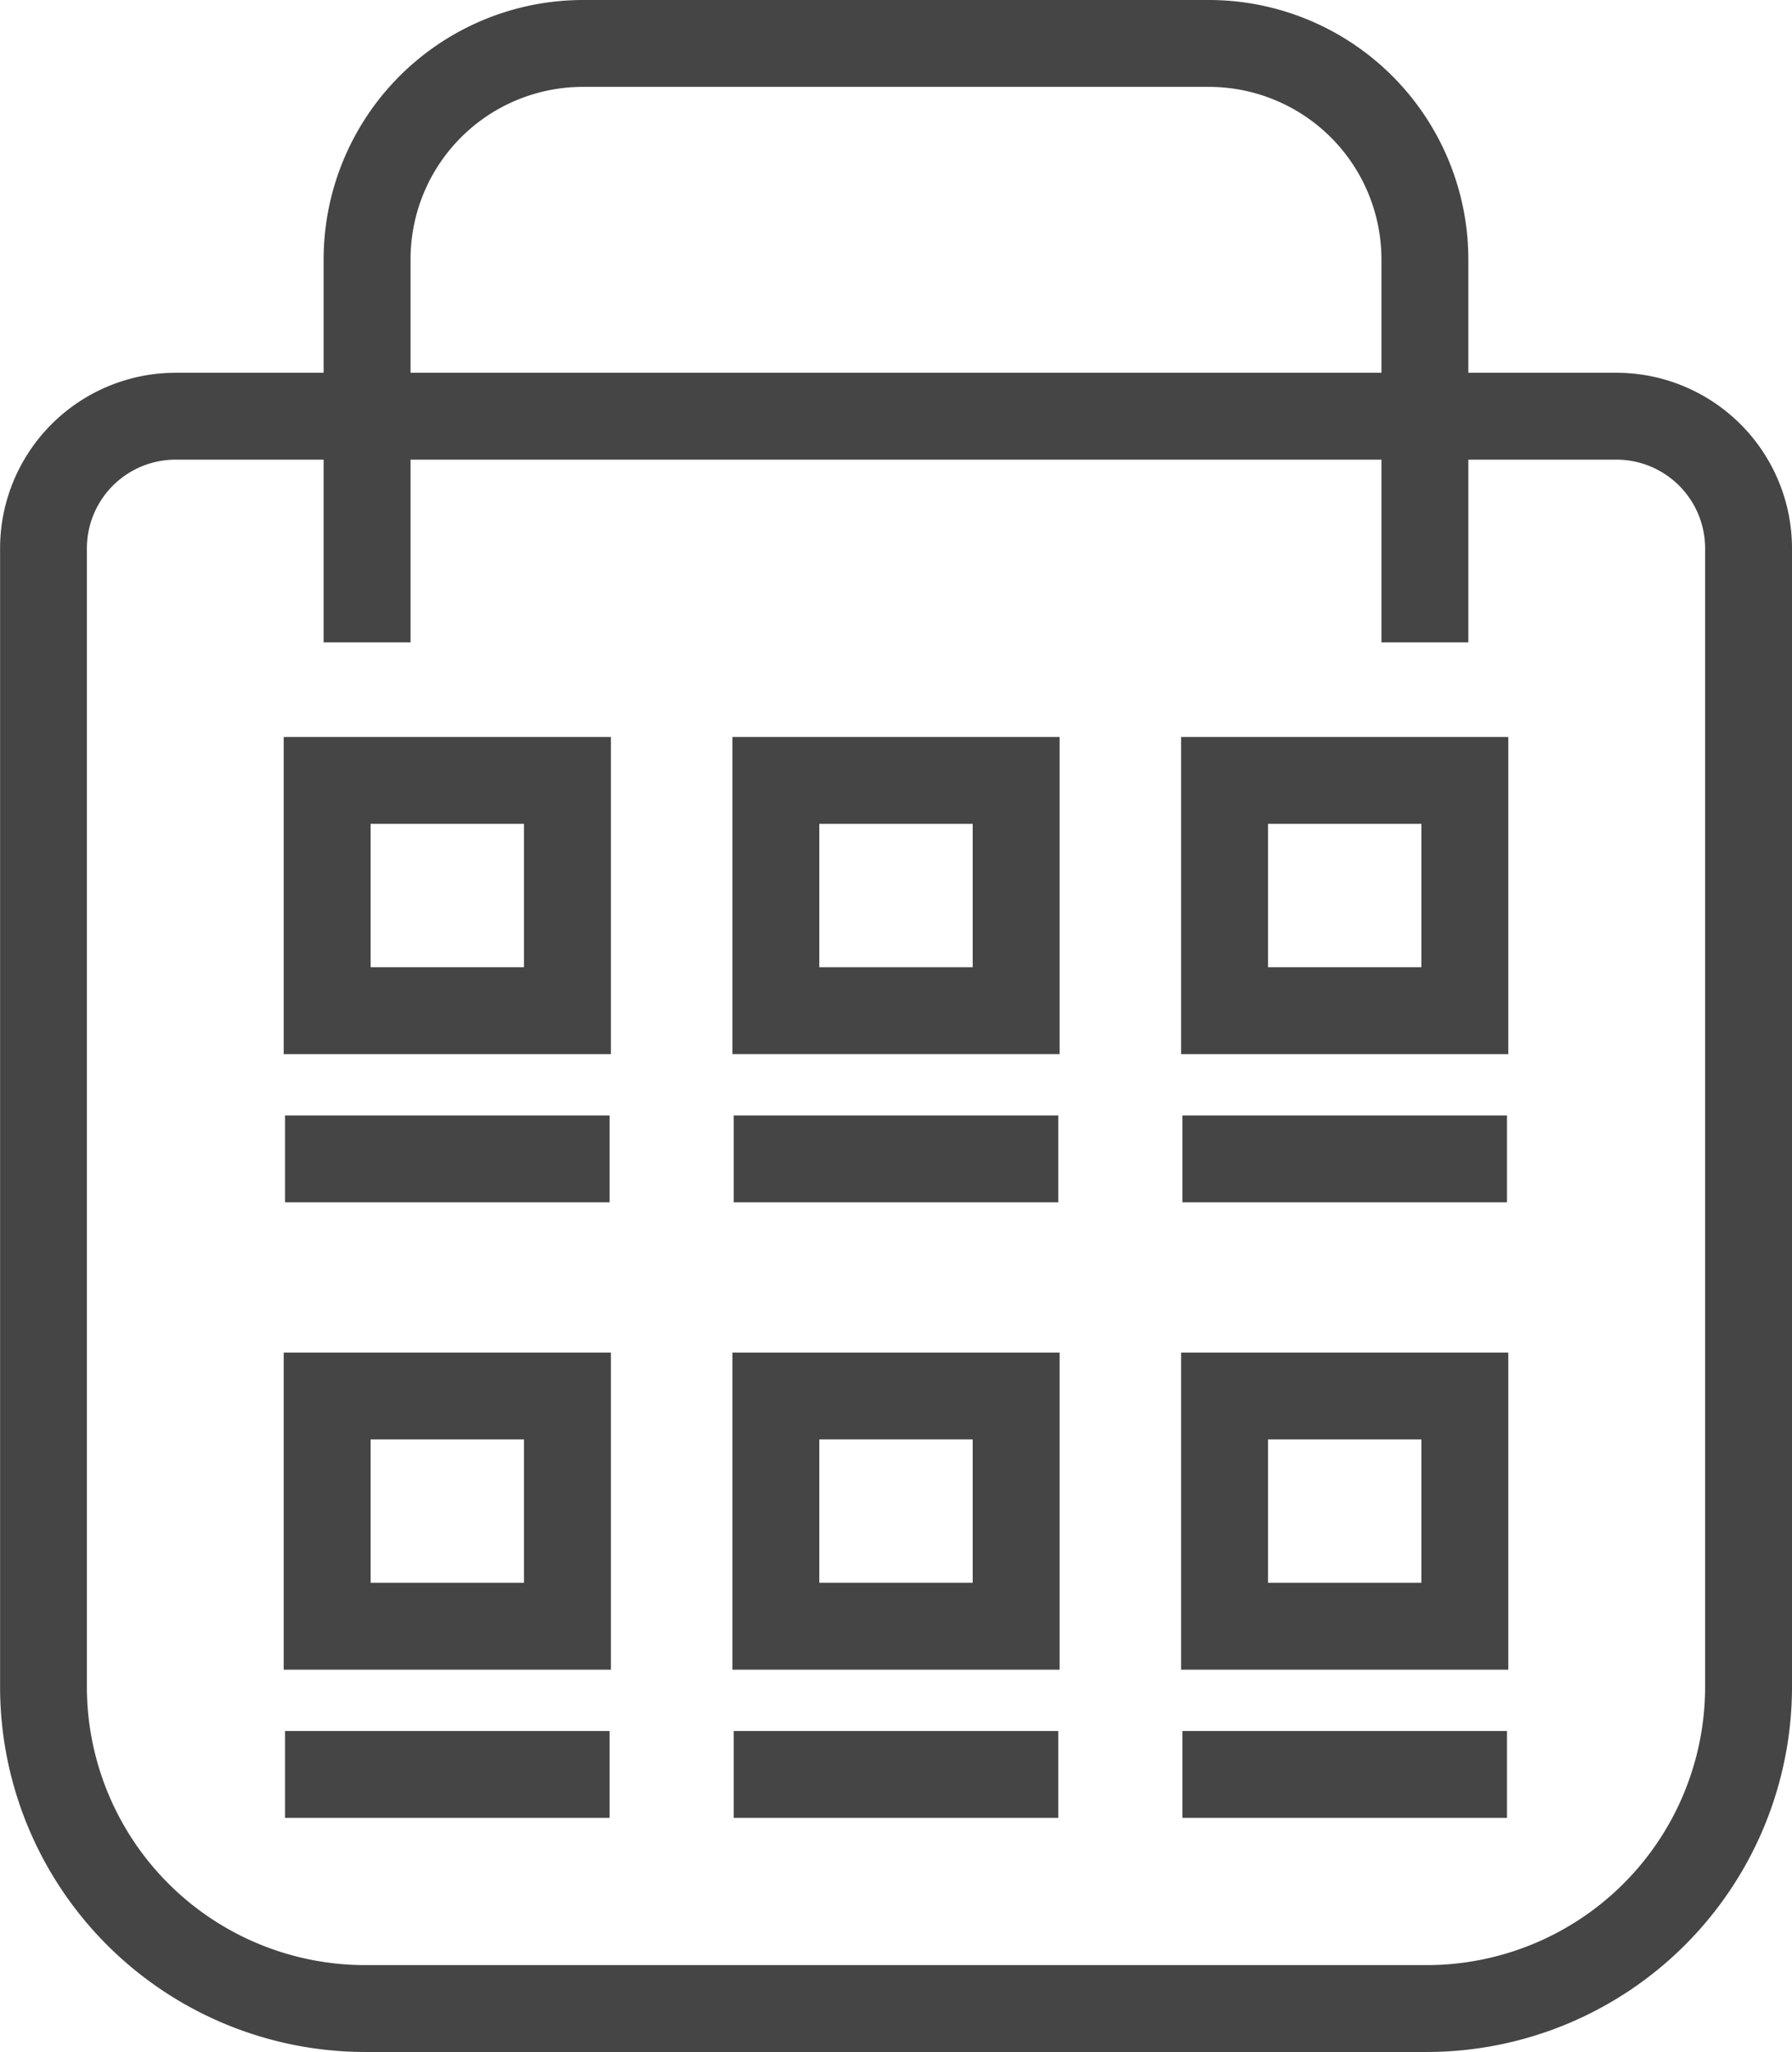 <svg xmlns="http://www.w3.org/2000/svg" width="43.661" height="50" viewBox="0 0 43.661 50">
  <g id="Group_256" data-name="Group 256" transform="translate(-5121.806 8315)">
    <path id="Path_50" data-name="Path 50" d="M315.575,50H289.7a8.9,8.9,0,0,1-8.892-8.892V13.36a4.281,4.281,0,0,1,4.277-4.277H320.19a4.282,4.282,0,0,1,4.277,4.277V41.108A8.9,8.9,0,0,1,315.575,50M285.083,11.2a2.162,2.162,0,0,0-2.16,2.16V41.108a6.782,6.782,0,0,0,6.775,6.775h25.877a6.782,6.782,0,0,0,6.775-6.775V13.36a2.162,2.162,0,0,0-2.16-2.16Z" transform="translate(4841 -8315)" fill="#454545"/>
    <path id="Path_51" data-name="Path 51" d="M316.581,15.653h-2.117V6.317a4.205,4.205,0,0,0-4.2-4.2H295.009a4.2,4.2,0,0,0-4.2,4.2v9.336h-2.118V6.317A6.324,6.324,0,0,1,295.009,0h15.255a6.324,6.324,0,0,1,6.317,6.317Z" transform="translate(4841 -8315)" fill="#454545"/>
    <path id="Path_52" data-name="Path 52" d="M295.69,25.685h-7.972V17.958h7.972Zm-5.854-2.117h3.737V20.075h-3.737Z" transform="translate(4841 -8315)" fill="#454545"/>
    <rect id="Rectangle_2315" data-name="Rectangle 2315" width="7.909" height="2.117" transform="translate(5128.75 -8287.82)" fill="#454545"/>
    <path id="Path_53" data-name="Path 53" d="M306.623,25.685h-7.972V17.958h7.972Zm-5.855-2.117h3.737V20.075h-3.737Z" transform="translate(4841 -8315)" fill="#454545"/>
    <rect id="Rectangle_2316" data-name="Rectangle 2316" width="7.909" height="2.117" transform="translate(5139.682 -8287.82)" fill="#454545"/>
    <path id="Path_54" data-name="Path 54" d="M317.555,25.685h-7.972V17.958h7.972ZM311.7,23.568h3.737V20.075H311.7Z" transform="translate(4841 -8315)" fill="#454545"/>
    <rect id="Rectangle_2317" data-name="Rectangle 2317" width="7.909" height="2.117" transform="translate(5150.614 -8287.82)" fill="#454545"/>
    <path id="Path_55" data-name="Path 55" d="M295.69,40.685h-7.972V32.958h7.972Zm-5.854-2.118h3.737V35.074h-3.737Z" transform="translate(4841 -8315)" fill="#454545"/>
    <rect id="Rectangle_2318" data-name="Rectangle 2318" width="7.909" height="2.117" transform="translate(5128.75 -8272.821)" fill="#454545"/>
    <path id="Path_56" data-name="Path 56" d="M306.623,40.685h-7.972V32.958h7.972Zm-5.855-2.118h3.737V35.074h-3.737Z" transform="translate(4841 -8315)" fill="#454545"/>
    <rect id="Rectangle_2319" data-name="Rectangle 2319" width="7.909" height="2.117" transform="translate(5139.682 -8272.821)" fill="#454545"/>
    <path id="Path_57" data-name="Path 57" d="M317.555,40.685h-7.972V32.958h7.972ZM311.7,38.567h3.737V35.074H311.7Z" transform="translate(4841 -8315)" fill="#454545"/>
    <rect id="Rectangle_2320" data-name="Rectangle 2320" width="7.909" height="2.117" transform="translate(5150.614 -8272.821)" fill="#454545"/>
  </g>
</svg>
